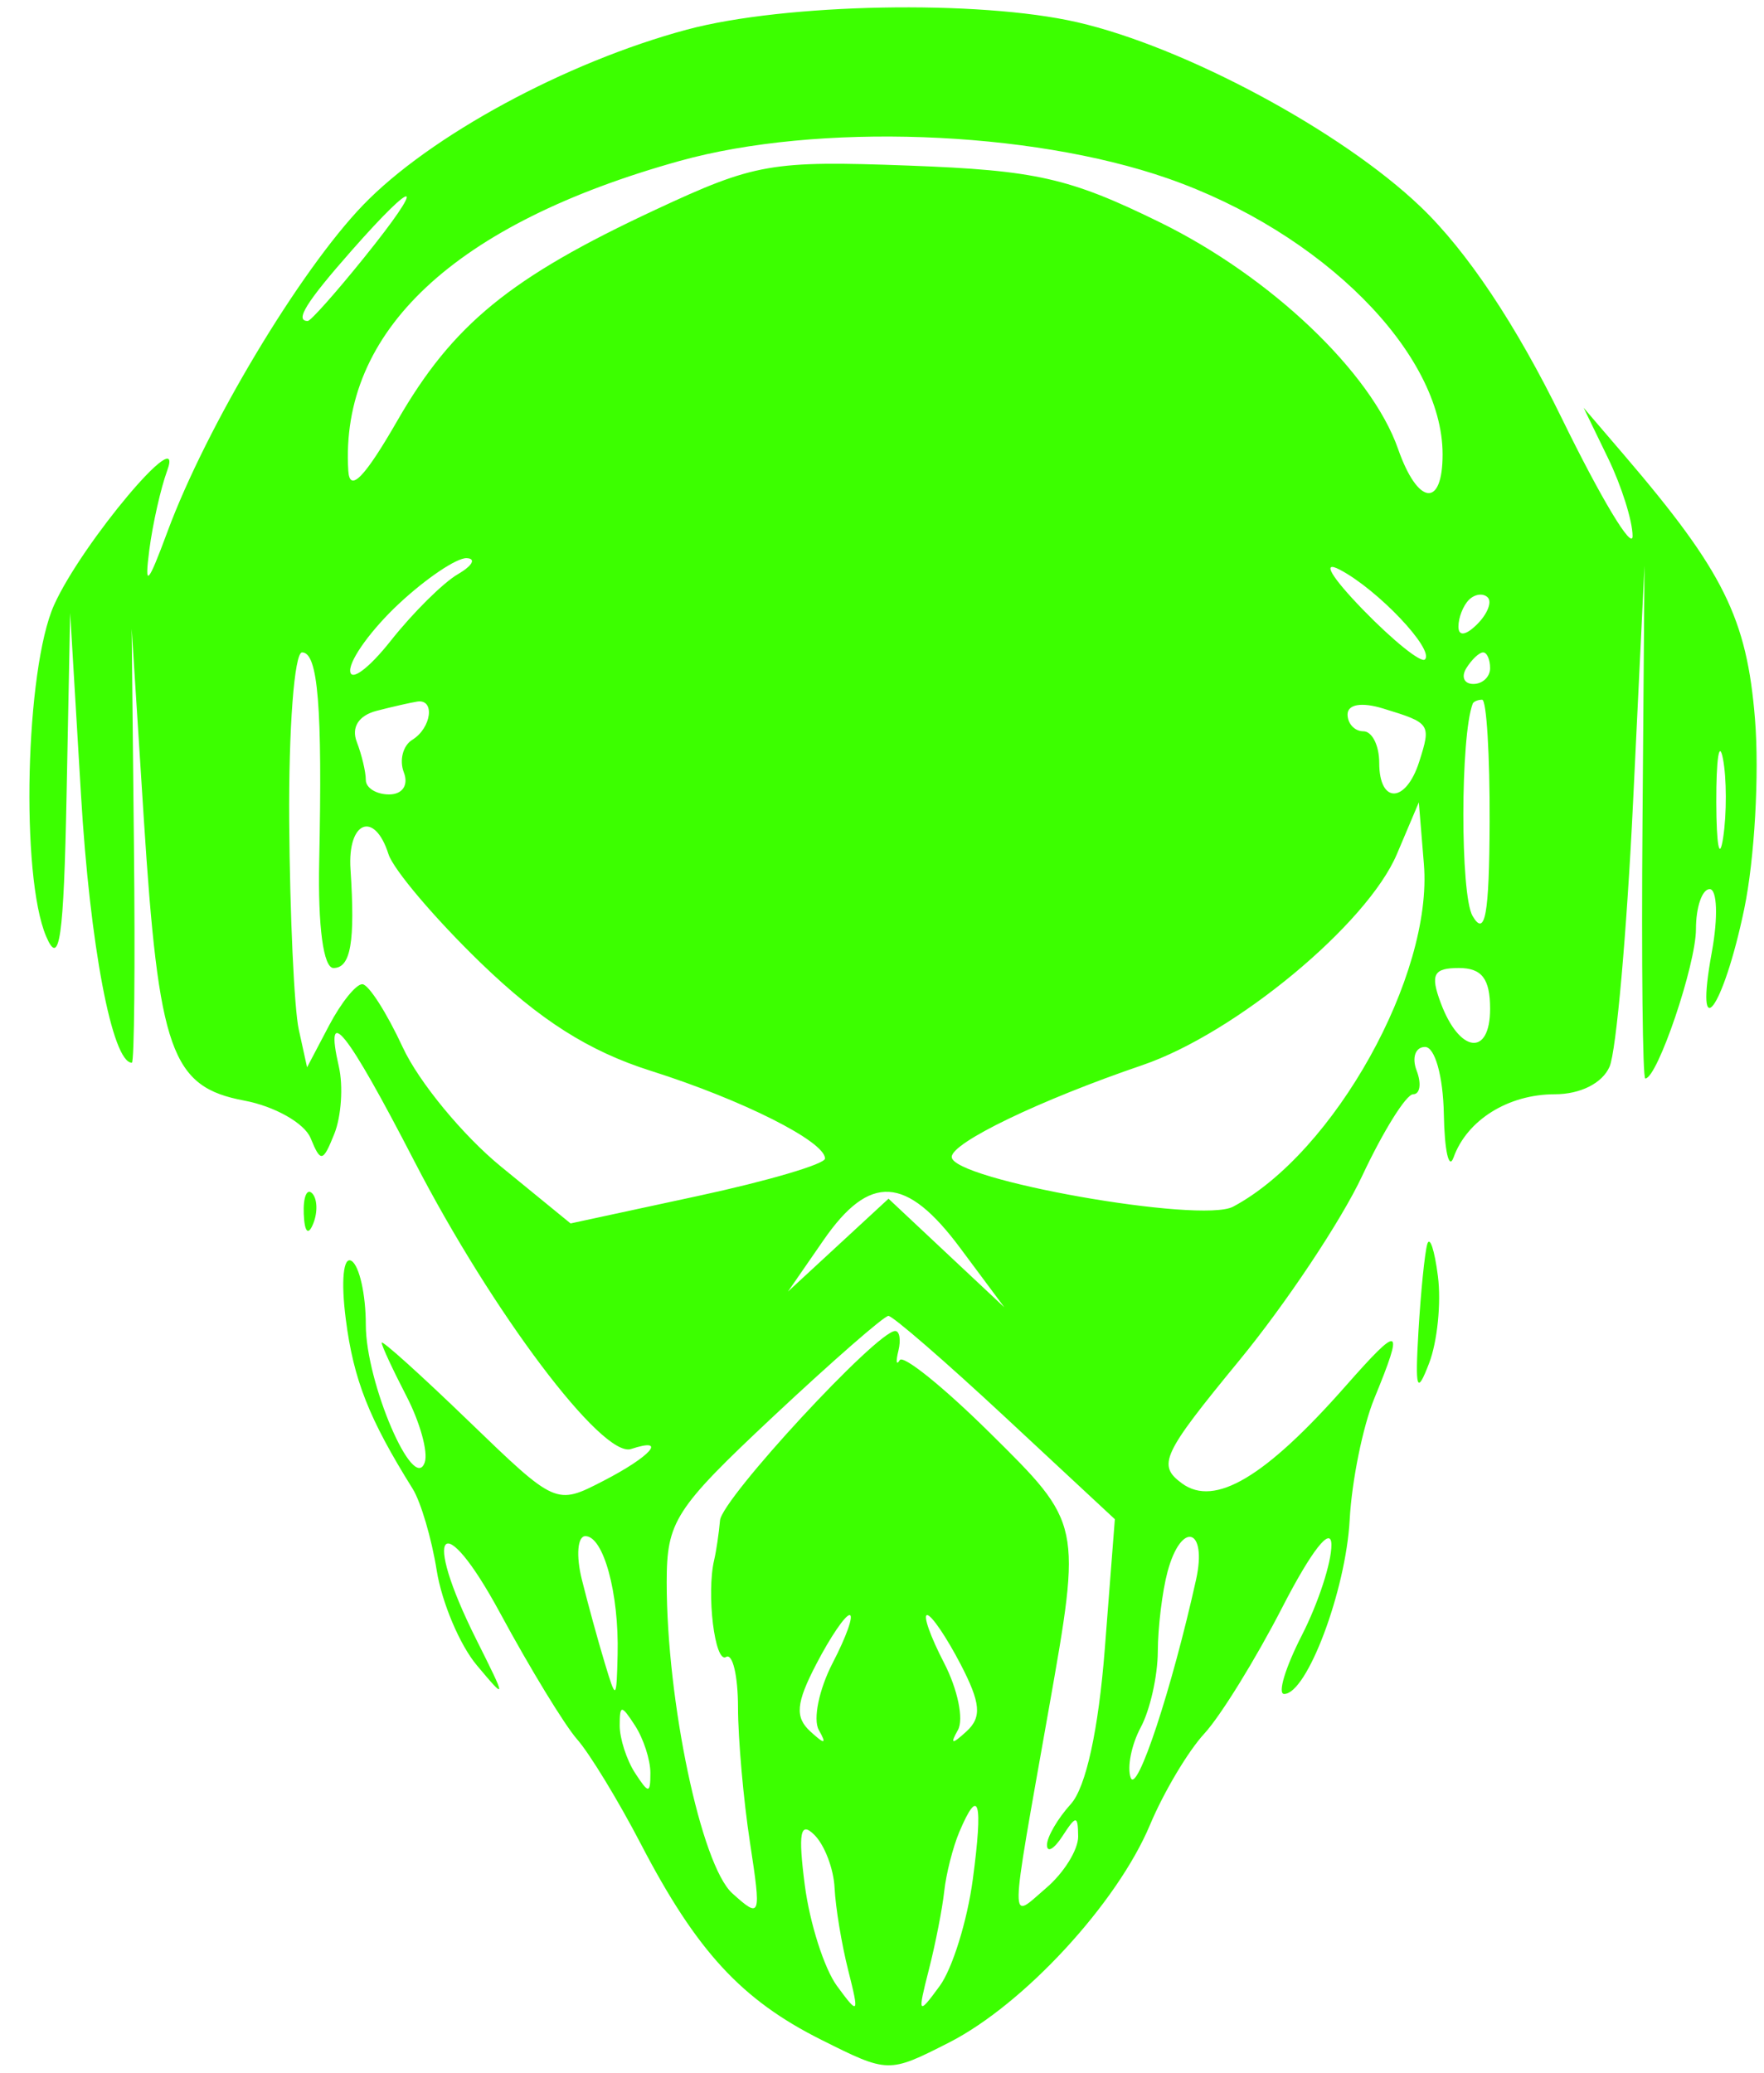 <?xml version="1.0" encoding="UTF-8"?> <svg xmlns="http://www.w3.org/2000/svg" width="40" height="47" viewBox="0 0 40 47" fill="none"><path fill-rule="evenodd" clip-rule="evenodd" d="M15.575 0.672C12.832 1.408 9.74 3.084 8.23 4.653C6.793 6.146 4.682 9.671 3.801 12.047C3.349 13.267 3.273 13.344 3.386 12.468C3.463 11.877 3.645 11.072 3.789 10.678C4.218 9.512 1.857 12.314 1.226 13.72C0.575 15.173 0.462 19.864 1.047 21.235C1.35 21.948 1.445 21.293 1.51 18.015L1.591 13.899L1.836 18.015C2.039 21.439 2.544 24.098 2.99 24.099C3.045 24.099 3.066 21.884 3.037 19.178L2.986 14.257L3.26 18.552C3.598 23.847 3.883 24.648 5.542 24.958C6.228 25.087 6.904 25.469 7.043 25.808C7.272 26.367 7.322 26.358 7.582 25.709C7.739 25.315 7.785 24.631 7.684 24.188C7.346 22.713 7.857 23.354 9.397 26.335C11.165 29.759 13.661 33.073 14.31 32.858C15.148 32.581 14.763 33.024 13.682 33.581C12.607 34.136 12.605 34.134 10.63 32.228C9.544 31.179 8.655 30.378 8.655 30.448C8.655 30.518 8.907 31.061 9.215 31.656C9.523 32.25 9.711 32.926 9.632 33.159C9.384 33.89 8.295 31.351 8.295 30.042C8.295 29.355 8.149 28.703 7.971 28.593C7.785 28.479 7.729 29.046 7.841 29.914C8.017 31.289 8.364 32.168 9.358 33.761C9.542 34.056 9.788 34.89 9.903 35.614C10.019 36.338 10.427 37.304 10.811 37.761C11.49 38.571 11.49 38.556 10.799 37.175C9.547 34.669 10.024 34.145 11.341 36.579C12.019 37.834 12.805 39.122 13.087 39.442C13.369 39.762 14.019 40.829 14.531 41.813C15.795 44.244 16.813 45.348 18.619 46.253C20.142 47.015 20.147 47.015 21.515 46.32C23.213 45.456 25.329 43.164 26.078 41.379C26.388 40.639 26.942 39.709 27.308 39.313C27.675 38.916 28.471 37.626 29.079 36.445C29.739 35.162 30.186 34.591 30.191 35.027C30.195 35.429 29.893 36.354 29.519 37.085C29.145 37.816 28.965 38.413 29.119 38.413C29.637 38.413 30.518 36.07 30.605 34.462C30.652 33.584 30.903 32.348 31.162 31.715C31.846 30.048 31.763 30.012 30.515 31.428C28.693 33.496 27.547 34.18 26.805 33.64C26.236 33.224 26.348 32.984 28.1 30.852C29.155 29.568 30.41 27.685 30.888 26.666C31.366 25.648 31.886 24.814 32.044 24.814C32.201 24.814 32.237 24.573 32.123 24.277C32.01 23.982 32.096 23.741 32.314 23.741C32.538 23.741 32.724 24.405 32.74 25.262C32.755 26.098 32.855 26.541 32.961 26.246C33.265 25.398 34.201 24.814 35.255 24.814C35.836 24.814 36.335 24.563 36.498 24.188C36.649 23.843 36.888 21.146 37.031 18.194L37.29 12.826L37.245 18.641C37.22 21.84 37.248 24.457 37.308 24.457C37.582 24.456 38.457 21.877 38.457 21.068C38.457 20.57 38.597 20.162 38.768 20.162C38.938 20.162 38.961 20.802 38.818 21.584C38.413 23.787 39.072 22.914 39.552 20.61C39.786 19.486 39.896 17.551 39.796 16.31C39.612 14.021 39.083 12.954 36.829 10.32L35.91 9.247L36.465 10.392C36.77 11.022 37.02 11.816 37.02 12.156C37.02 12.496 36.301 11.3 35.422 9.5C34.377 7.36 33.263 5.69 32.206 4.682C30.414 2.97 26.864 1.064 24.426 0.504C22.197 -0.008 17.798 0.075 15.575 0.672ZM15.414 3.649C10.313 5.069 7.701 7.513 7.898 10.678C7.93 11.178 8.266 10.833 9.011 9.538C10.268 7.355 11.566 6.294 14.859 4.758C17.12 3.703 17.489 3.639 20.605 3.755C23.494 3.862 24.247 4.033 26.309 5.045C28.818 6.277 31.095 8.445 31.701 10.177C32.149 11.459 32.712 11.529 32.712 10.303C32.712 8.005 29.98 5.264 26.475 4.044C23.337 2.952 18.533 2.781 15.414 3.649ZM7.974 5.681C6.943 6.851 6.676 7.279 6.979 7.279C7.045 7.279 7.618 6.634 8.252 5.847C9.68 4.077 9.488 3.962 7.974 5.681ZM9.052 13.685C8.438 14.256 7.938 14.94 7.94 15.206C7.943 15.471 8.356 15.168 8.86 14.531C9.363 13.895 10.048 13.215 10.382 13.021C10.715 12.827 10.803 12.664 10.578 12.657C10.351 12.652 9.665 13.114 9.052 13.685ZM30.907 13.826C31.593 14.532 32.225 15.04 32.311 14.954C32.534 14.732 31.239 13.367 30.382 12.919C29.96 12.698 30.18 13.076 30.907 13.826ZM33.31 13.601C33.178 13.732 33.071 14.006 33.071 14.21C33.071 14.434 33.238 14.412 33.495 14.156C33.729 13.923 33.837 13.649 33.735 13.547C33.633 13.445 33.442 13.47 33.31 13.601ZM6.558 18.641C6.574 20.757 6.671 22.874 6.775 23.346L6.963 24.203L7.461 23.256C7.735 22.735 8.075 22.313 8.217 22.318C8.359 22.323 8.771 22.968 9.133 23.75C9.495 24.532 10.499 25.751 11.364 26.457L12.938 27.743L15.823 27.121C17.41 26.78 18.708 26.397 18.708 26.271C18.708 25.884 16.832 24.939 14.759 24.283C13.352 23.838 12.241 23.132 10.898 21.832C9.861 20.828 8.921 19.719 8.809 19.369C8.492 18.372 7.875 18.62 7.948 19.715C8.056 21.36 7.954 21.951 7.562 21.951C7.333 21.951 7.207 21.008 7.238 19.536C7.312 16.026 7.212 14.794 6.85 14.794C6.674 14.794 6.543 16.525 6.558 18.641ZM33.25 15.152C33.128 15.349 33.2 15.51 33.409 15.51C33.618 15.51 33.789 15.349 33.789 15.152C33.789 14.955 33.718 14.794 33.63 14.794C33.543 14.794 33.372 14.955 33.25 15.152ZM8.539 16.119C8.134 16.224 7.962 16.492 8.09 16.823C8.203 17.117 8.295 17.505 8.295 17.686C8.295 17.867 8.533 18.015 8.823 18.015C9.127 18.015 9.269 17.803 9.157 17.514C9.051 17.239 9.137 16.907 9.348 16.777C9.784 16.509 9.871 15.846 9.462 15.909C9.315 15.932 8.898 16.026 8.539 16.119ZM30.557 16.201C30.557 16.411 30.719 16.583 30.916 16.583C31.114 16.583 31.275 16.905 31.275 17.299C31.275 18.238 31.88 18.219 32.182 17.272C32.454 16.416 32.441 16.396 31.365 16.067C30.877 15.917 30.557 15.97 30.557 16.201ZM33.395 15.957C33.114 16.689 33.111 20.29 33.391 20.77C33.677 21.26 33.77 20.748 33.778 18.641C33.784 17.116 33.708 15.867 33.609 15.867C33.511 15.867 33.414 15.908 33.395 15.957ZM38.918 18.194C38.921 19.178 38.991 19.538 39.074 18.994C39.156 18.45 39.154 17.645 39.069 17.204C38.983 16.764 38.916 17.209 38.918 18.194ZM31.677 19.365C31.004 20.956 28.018 23.432 25.903 24.154C23.58 24.946 21.581 25.909 21.581 26.235C21.581 26.752 27.233 27.752 27.962 27.363C30.255 26.14 32.495 22.118 32.288 19.597L32.173 18.194L31.677 19.365ZM32.668 22.738C33.093 23.883 33.789 23.969 33.789 22.876C33.789 22.195 33.602 21.951 33.082 21.951C32.505 21.951 32.429 22.096 32.668 22.738ZM6.888 27.528C6.905 27.945 6.99 28.03 7.104 27.744C7.208 27.486 7.195 27.177 7.076 27.058C6.957 26.94 6.872 27.151 6.888 27.528ZM18.672 28.125L17.868 29.288L19.008 28.235L20.148 27.182L21.461 28.414L22.774 29.645L21.775 28.303C20.55 26.655 19.72 26.608 18.672 28.125ZM32.364 28.214C32.307 28.411 32.217 29.297 32.165 30.182C32.086 31.517 32.127 31.642 32.407 30.91C32.593 30.425 32.683 29.54 32.606 28.942C32.53 28.345 32.421 28.017 32.364 28.214ZM17.541 32.114C15.299 34.217 15.118 34.498 15.118 35.883C15.118 38.591 15.9 42.297 16.606 42.934C17.251 43.515 17.265 43.476 17.006 41.78C16.858 40.814 16.736 39.435 16.735 38.716C16.734 37.997 16.612 37.483 16.464 37.574C16.209 37.731 16.014 36.136 16.195 35.371C16.241 35.175 16.301 34.772 16.327 34.477C16.371 33.982 19.885 30.182 20.299 30.182C20.399 30.182 20.432 30.384 20.372 30.63C20.311 30.876 20.325 30.971 20.402 30.843C20.478 30.714 21.397 31.454 22.442 32.488C24.535 34.557 24.529 34.528 23.779 38.771C22.879 43.859 22.884 43.53 23.716 42.819C24.122 42.474 24.451 41.945 24.448 41.644C24.443 41.16 24.402 41.159 24.094 41.634C23.903 41.929 23.744 42.022 23.741 41.841C23.738 41.66 23.981 41.241 24.281 40.91C24.624 40.532 24.91 39.224 25.053 37.38L25.28 34.45L22.802 32.144C21.439 30.875 20.243 29.839 20.145 29.84C20.046 29.841 18.875 30.865 17.541 32.114ZM13.194 35.819C13.329 36.36 13.56 37.205 13.709 37.697C13.971 38.566 13.979 38.561 14.005 37.519C14.038 36.13 13.685 34.834 13.274 34.834C13.095 34.834 13.059 35.278 13.194 35.819ZM26.475 35.64C26.356 36.083 26.256 36.898 26.254 37.453C26.251 38.007 26.077 38.781 25.866 39.172C25.656 39.564 25.554 40.077 25.639 40.312C25.78 40.7 26.575 38.289 27.122 35.819C27.381 34.645 26.787 34.48 26.475 35.64ZM18.508 37.739C18.051 38.618 18.023 38.939 18.372 39.26C18.704 39.565 18.752 39.558 18.567 39.229C18.431 38.989 18.573 38.304 18.882 37.708C19.192 37.112 19.364 36.624 19.265 36.624C19.166 36.624 18.826 37.126 18.508 37.739ZM21.407 37.708C21.716 38.304 21.858 38.989 21.722 39.229C21.537 39.558 21.585 39.565 21.918 39.26C22.267 38.939 22.238 38.618 21.782 37.739C21.463 37.126 21.123 36.624 21.024 36.624C20.925 36.624 21.098 37.112 21.407 37.708ZM14.052 39.129C14.052 39.424 14.208 39.907 14.399 40.203C14.709 40.68 14.748 40.68 14.748 40.203C14.748 39.907 14.591 39.424 14.399 39.129C14.09 38.652 14.052 38.652 14.052 39.129ZM21.752 41.545C21.607 41.889 21.454 42.493 21.411 42.887C21.369 43.28 21.211 44.086 21.06 44.676C20.803 45.681 20.819 45.704 21.309 45.034C21.597 44.64 21.934 43.553 22.059 42.618C22.296 40.838 22.197 40.491 21.752 41.545ZM18.25 42.754C18.363 43.614 18.69 44.64 18.979 45.034C19.471 45.705 19.487 45.683 19.233 44.676C19.084 44.086 18.946 43.248 18.925 42.815C18.905 42.382 18.699 41.839 18.467 41.609C18.146 41.288 18.095 41.559 18.25 42.754Z" fill="#3CFF00"></path></svg> 